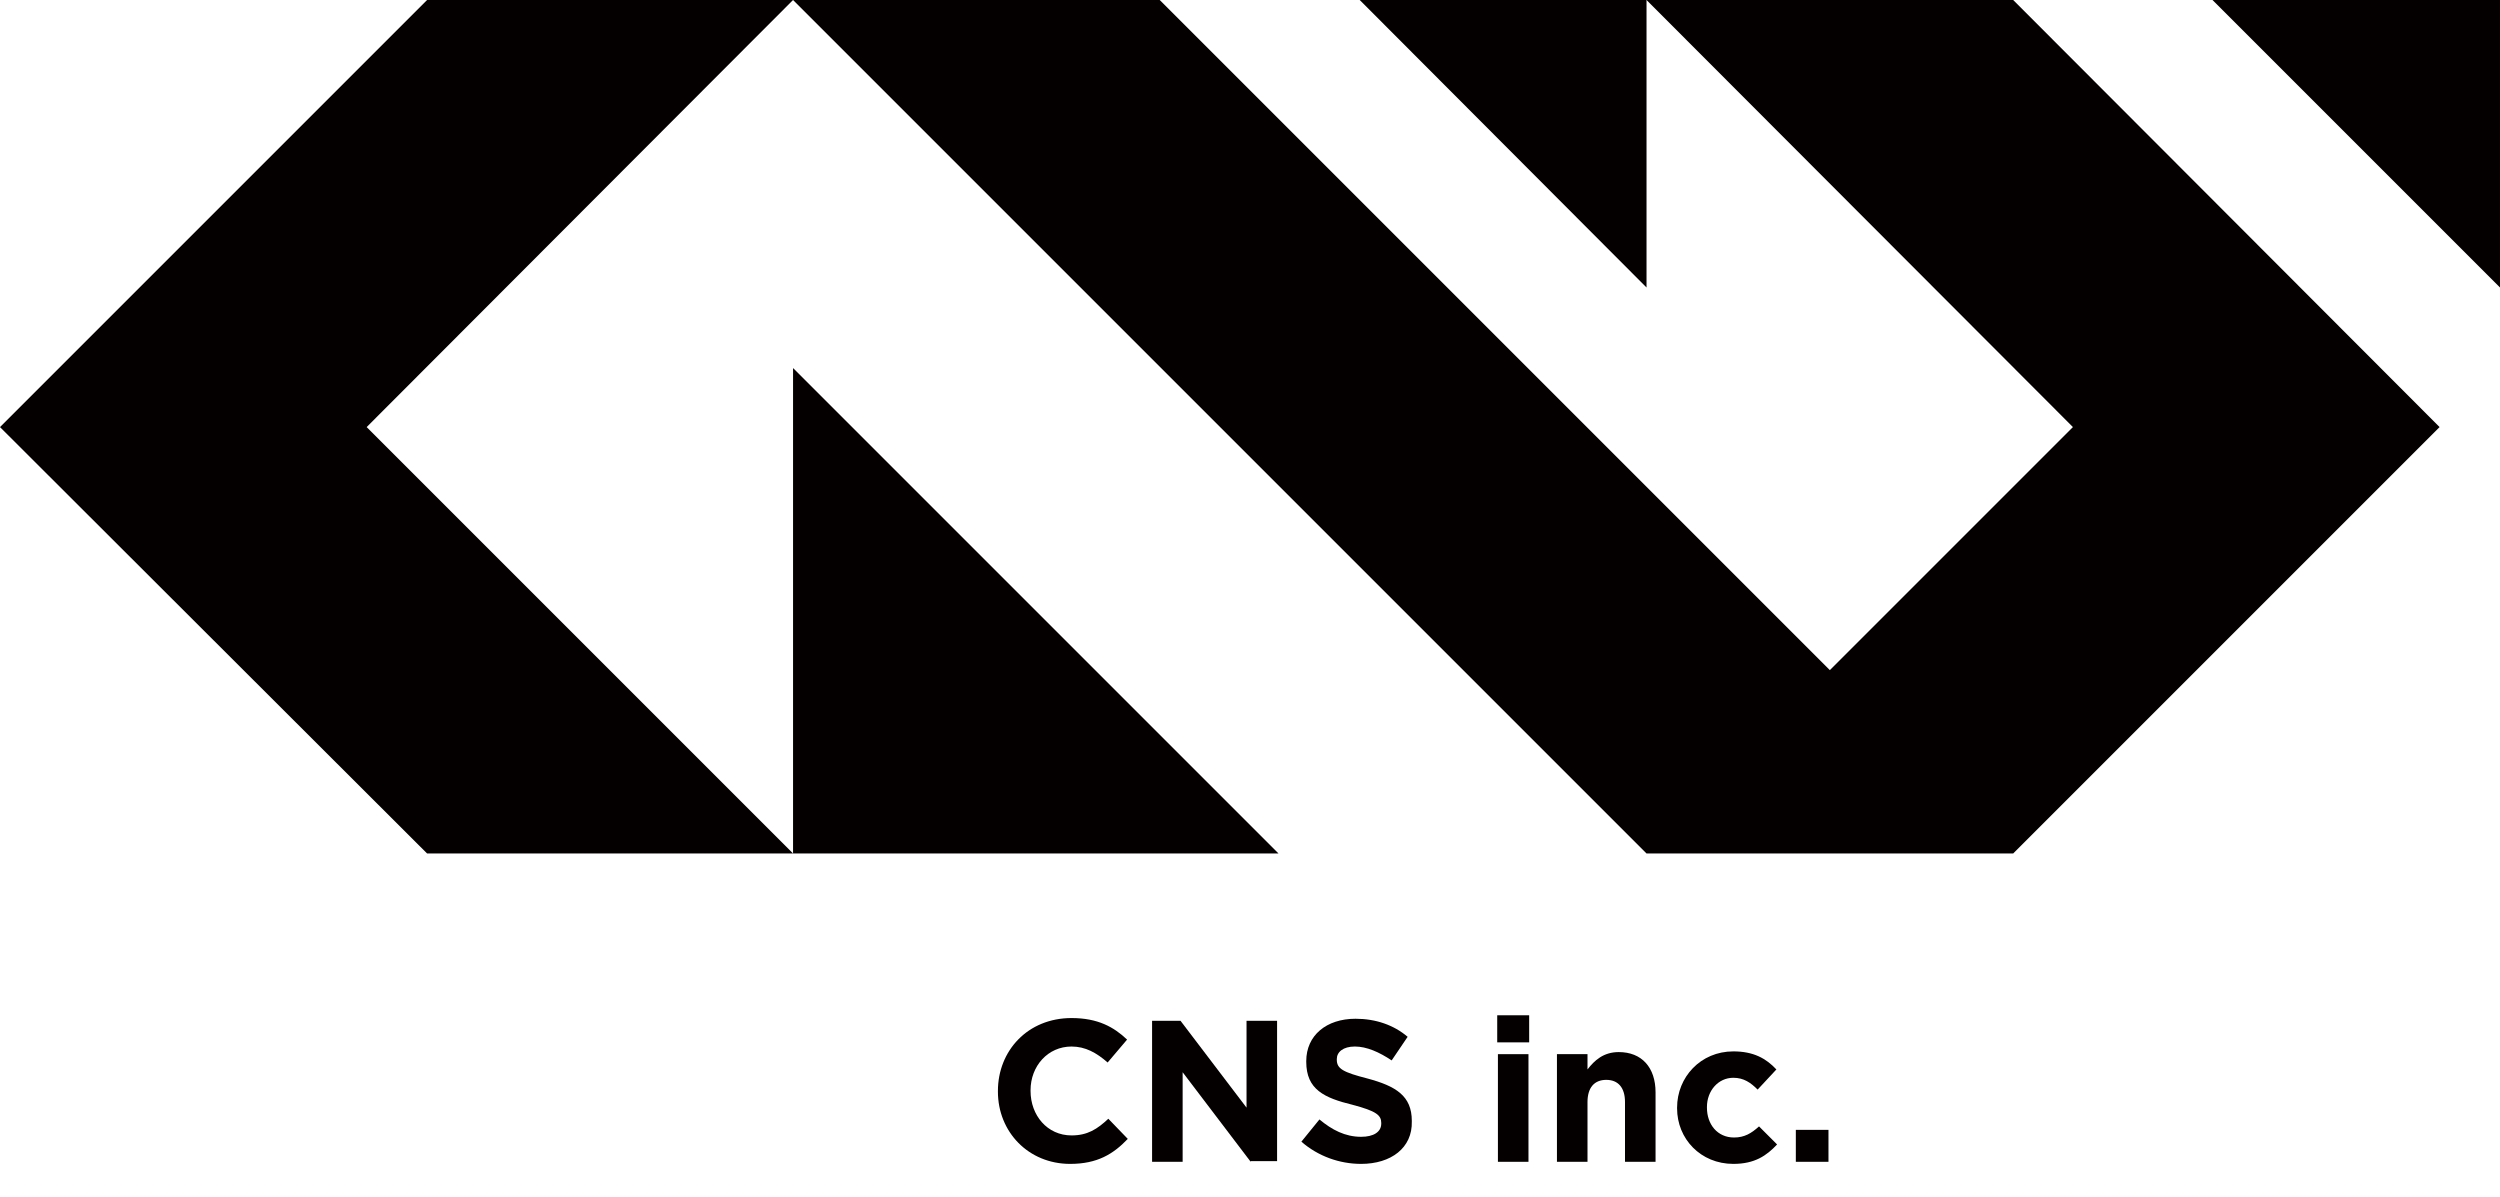 <?xml version="1.0" encoding="utf-8"?>
<!-- Generator: Adobe Illustrator 28.1.0, SVG Export Plug-In . SVG Version: 6.00 Build 0)  -->
<svg version="1.1" id="_レイヤー_2" xmlns="http://www.w3.org/2000/svg" xmlns:xlink="http://www.w3.org/1999/xlink" x="0px"
	 y="0px" viewBox="0 0 360 172.3" style="enable-background:new 0 0 360 172.3;" xml:space="preserve">
<style type="text/css">
	.st0{fill:#040000;}
	.st1{enable-background:new    ;}
</style>
<g id="_レイヤー_1-2">
	<polygon class="st0" points="114.2,53 114.2,122.9 184.1,122.9 	"/>
	<polygon class="st0" points="237.1,41.4 237.1,0 195.8,0 	"/>
	<polygon class="st0" points="360,41.4 360,0 318.6,0 	"/>
	<polygon class="st0" points="114.2,0 61.5,0 0,61.5 61.5,122.9 114.2,122.9 52.8,61.5 	"/>
	<polygon class="st0" points="351.3,61.5 289.9,0 237.1,0 298.5,61.5 263.5,96.5 167,0 114.2,0 237.1,122.9 289.9,122.9 	"/>
	<g class="st1">
		<path class="st0" d="M154.1,167.6c-6,0-10.4-4.6-10.4-10.4v-0.1c0-5.8,4.3-10.5,10.6-10.5c3.8,0,6.1,1.3,8,3.1l-2.8,3.3
			c-1.6-1.4-3.2-2.3-5.2-2.3c-3.4,0-5.9,2.8-5.9,6.3v0.1c0,3.5,2.4,6.4,5.9,6.4c2.3,0,3.7-0.9,5.3-2.4l2.8,2.9
			C160.3,166.2,158,167.6,154.1,167.6z"/>
		<path class="st0" d="M180.1,167.3l-9.8-12.9v12.9h-4.4V147h4.1l9.5,12.5V147h4.4v20.2H180.1z"/>
		<path class="st0" d="M196,167.6c-3.1,0-6.2-1.1-8.6-3.2l2.6-3.2c1.8,1.5,3.7,2.5,6,2.5c1.8,0,2.9-0.7,2.9-1.9v-0.1
			c0-1.1-0.7-1.7-4.1-2.6c-4.1-1-6.7-2.2-6.7-6.2v-0.1c0-3.7,2.9-6.1,7.1-6.1c2.9,0,5.5,0.9,7.5,2.6l-2.3,3.4c-1.8-1.2-3.6-2-5.3-2
			s-2.6,0.8-2.6,1.8v0.1c0,1.3,0.9,1.8,4.4,2.7c4.1,1.1,6.4,2.5,6.4,6.1v0.1C203.4,165.3,200.3,167.6,196,167.6z"/>
		<path class="st0" d="M215.6,150.1v-3.9h4.6v3.9H215.6z M215.7,167.3v-15.5h4.4v15.5H215.7z"/>
		<path class="st0" d="M234,167.3v-8.6c0-2.1-1-3.2-2.7-3.2c-1.7,0-2.7,1.1-2.7,3.2v8.6h-4.4v-15.5h4.4v2.2c1-1.3,2.3-2.5,4.5-2.5
			c3.3,0,5.3,2.2,5.3,5.8v10H234z"/>
		<path class="st0" d="M249.6,167.6c-4.7,0-8.1-3.6-8.1-8v-0.1c0-4.4,3.4-8.1,8.1-8.1c2.9,0,4.7,1,6.2,2.6l-2.7,2.9
			c-1-1-2-1.7-3.5-1.7c-2.2,0-3.8,1.9-3.8,4.2v0.1c0,2.4,1.5,4.3,3.9,4.3c1.5,0,2.5-0.6,3.6-1.6l2.6,2.6
			C254.4,166.4,252.7,167.6,249.6,167.6z"/>
		<path class="st0" d="M258.6,167.3v-4.6h4.7v4.6H258.6z"/>
	</g>
</g>
</svg>
